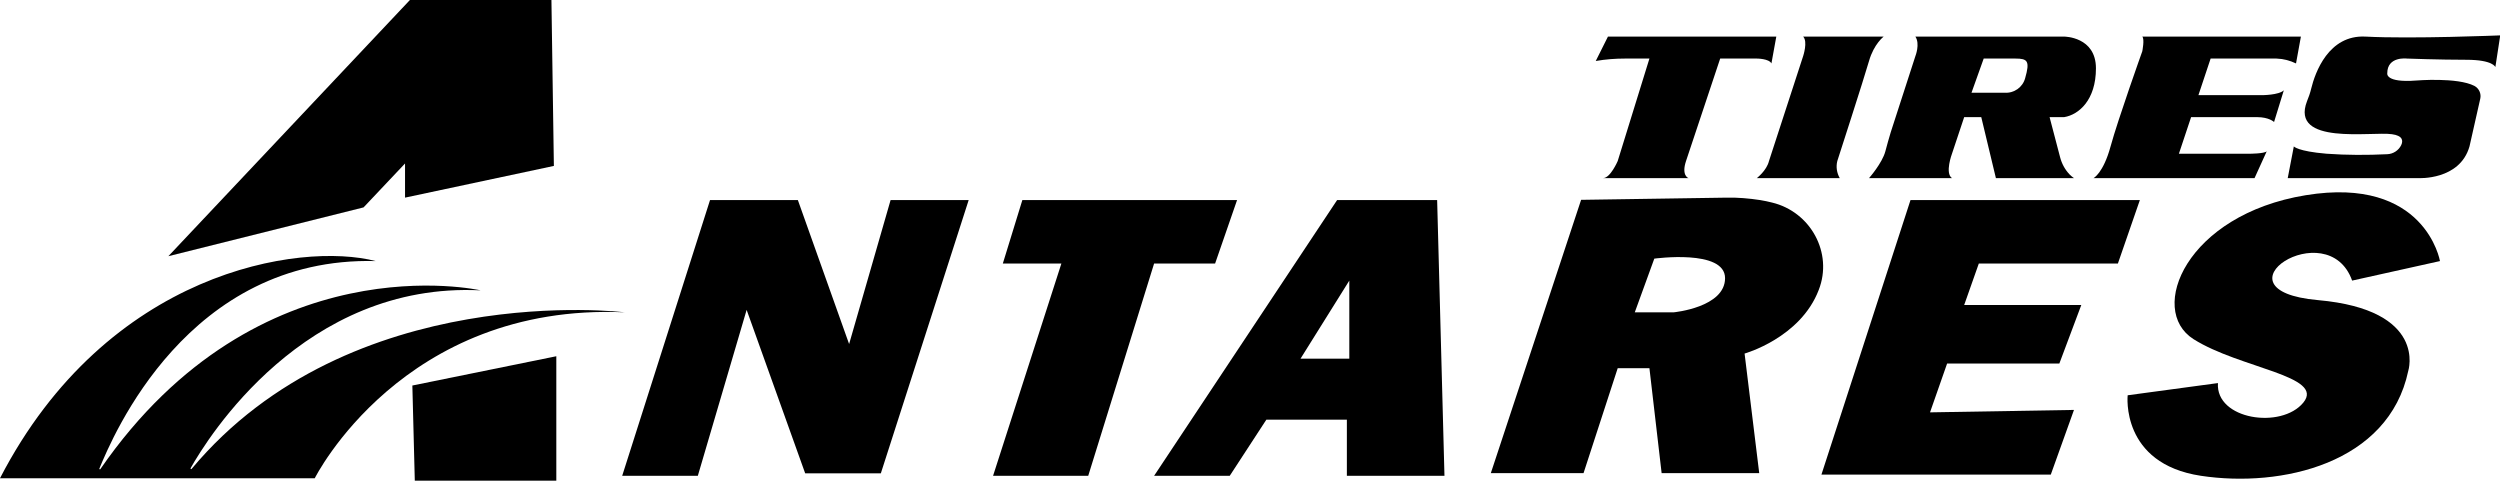 <?xml version="1.0" encoding="utf-8"?>
<!-- Generator: Adobe Illustrator 24.3.0, SVG Export Plug-In . SVG Version: 6.00 Build 0)  -->
<svg version="1.1" id="Layer_1" xmlns="http://www.w3.org/2000/svg" xmlns:xlink="http://www.w3.org/1999/xlink" x="0px" y="0px"
	 viewBox="0 0 1024.6 197" style="enable-background:new 0 0 1024.6 197;" xml:space="preserve">
<g id="Antares">
	<path d="M0,196h129c0,0,36-72,127-68c0,0-112.3-13.8-177.5,64.2c-0.1,0.1-0.2,0.1-0.3,0c-0.1-0.1-0.1-0.2-0.1-0.3
		c7-12.4,46.6-76.5,118.9-72.9c0,0-90.9-20.8-155.9,73.3c-0.1,0.1-0.2,0.1-0.3,0c-0.1-0.1-0.1-0.2-0.1-0.2
		C46.2,178.8,77,105,154,107C123,99,44,111,0,196z"/>
	<polygon points="169,158 170,197 228,197 228,146 	"/>
	<polygon points="166,81 227,68 226,0 168,0 69,105 149,85 166,67 	"/>
	<polygon points="255,195 286,195 306,127 330,194 361,194 397,82 365,82 348,141 327,82 291,82 	"/>
	<polygon points="419,82 507,82 498,108 473,108 446,195 407,195 435,108 411,108 	"/>
	<path d="M592,195l-3-113h-41l-75,113h31l15-23h33v23H592z M533,147l20-32v32H533z"/>
	<path d="M726.2,83c-1.5-0.4-3.1-0.7-4.8-1c-4.6-0.7-9.2-1.1-13.8-1L648,81.9l-37,112h38l14-43h13l5,43h40l-6-49
		c0,0,22.9-6.4,30.4-26.1C751.3,103.7,742.1,86.8,726.2,83z M686,128h-16l8-22c0,0,29-4,29,8S686,128,686,128L686,128z"/>
	<path d="M654,25c4-0.7,8-1,12-1h10l-13,42c0,0-3,7-6,7h35c0,0-3-1-1-7l14-42h15c0,0,5,0,6,2l2-11h-69L654,25z"/>
	<path d="M739,15h33c0,0-4,3-6,10s-13,41-13,41c-0.6,2.4-0.2,4.9,1,7h-34c0,0,4-3,5-7l14-43C739,23,741,17,739,15z"/>
	<path d="M859,28c0-13-13-13-13-13h-61c2,3,0,8,0,8l-10.1,31.2c-0.8,2.6-1.5,5.2-2.2,7.8c-1.3,4.9-6.7,11-6.7,11h34c-3-2,0-10,0-10
		l5-15h7l6,25h32c-0.6-0.4-1.2-0.9-1.8-1.5c-1.9-2-3.2-4.4-3.9-7.1L840,48h6C852,47,859,41,859,28z M830,32c-1,3.8-4.6,6.3-8.5,6
		c-0.5,0-1,0-1.5,0h-12l5-14h13C831,24,832,25,830,32z"/>
	<path d="M878,15h65l-2,11c-2.5-1.2-5.2-1.9-8-2h-27l-5,15h26c0,0,7,0,9-2l-4,13c0,0-2-2-7-2h-27l-5,15h29c0,0,6,0,7-1l-5,11h-66
		c0,0,4-2,7-13s13-39,13-39S879,16,878,15z"/>
	<path d="M1016.5,40.5c0.5-2.1-0.5-4.3-2.4-5.3c-7-3.6-23.8-2.2-23.8-2.2c-12.9,1-11.9-3-11.9-3c0-7,8-6,8-6s13.4,0.5,24.4,0.5
		s11.9,3,11.9,3l2-13c0,0-36.3,1.5-55.2,0.5c-15.2-0.8-20.7,14.8-22.3,21.4c-0.4,1.7-1,3.4-1.7,5.1C938.5,59.7,972,53.8,980.3,55
		c4.4,0.6,4.7,2.6,3.8,4.5c-1.1,2.2-3.3,3.6-5.7,3.7c-8.3,0.4-16.6,0.4-24.9-0.2c-11.9-1-13.4-3-13.4-3l-2.5,13h53.5c0,0,17,1,21-13
		L1016.5,40.5z"/>
	<polygon points="783,82 746.5,194.5 840.5,194.5 850,168 791,169 798,149 844,149 853,125 805,125 811,108 868,108 877,82 	"/>
	<path d="M964,115l36-8c0,0-6-35-55-27s-65,47-46,59s54,15,45,26s-36,7-35-8l-37,5c0,0-3,28,30,33s77-5,85-43c0,0,8-25-37-29
		S954,87,964,115z"/>
</g>
</svg>
